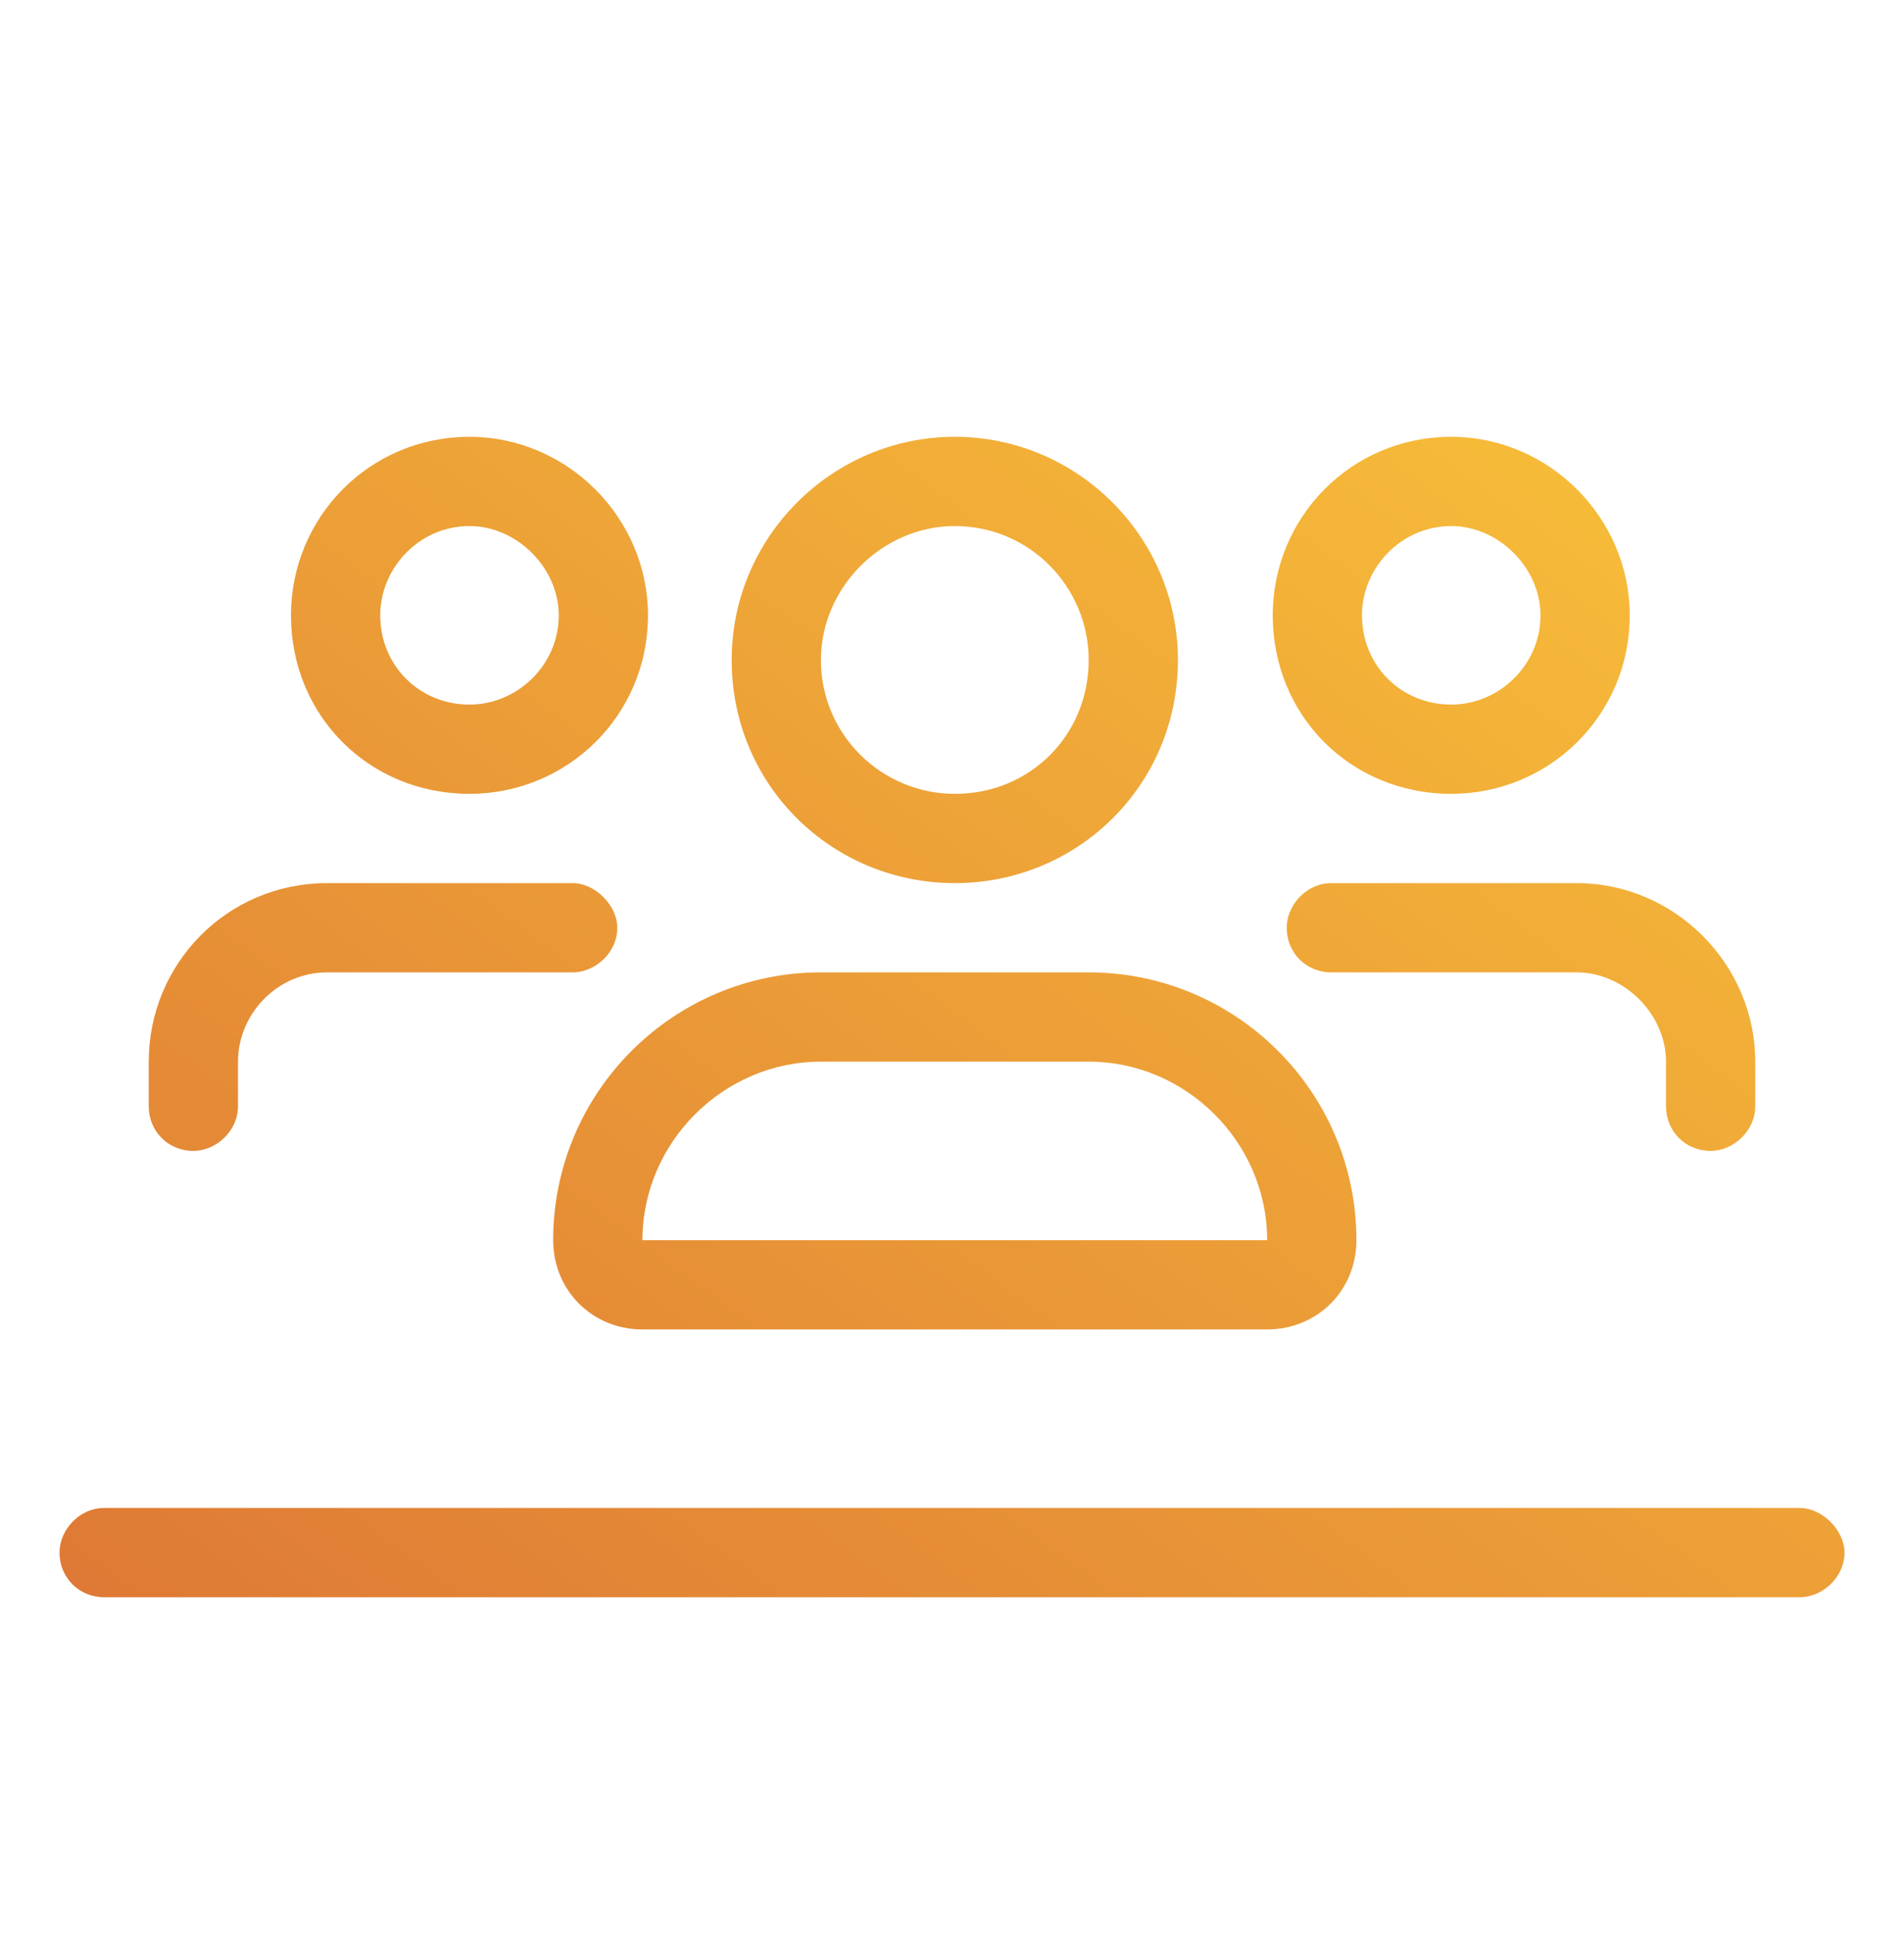 <svg width="64" height="65" viewBox="0 0 64 65" fill="none" xmlns="http://www.w3.org/2000/svg">
<path d="M9.781 20.68C9.781 17.398 12.406 14.68 15.781 14.68C19.062 14.68 21.781 17.398 21.781 20.68C21.781 24.055 19.062 26.68 15.781 26.68C12.406 26.68 9.781 24.055 9.781 20.68ZM15.781 23.68C17.375 23.68 18.781 22.367 18.781 20.68C18.781 19.086 17.375 17.68 15.781 17.68C14.094 17.68 12.781 19.086 12.781 20.68C12.781 22.367 14.094 23.68 15.781 23.68ZM42.781 20.68C42.781 17.398 45.406 14.68 48.781 14.68C52.062 14.68 54.781 17.398 54.781 20.68C54.781 24.055 52.062 26.68 48.781 26.68C45.406 26.68 42.781 24.055 42.781 20.68ZM48.781 23.68C50.375 23.68 51.781 22.367 51.781 20.68C51.781 19.086 50.375 17.68 48.781 17.68C47.094 17.68 45.781 19.086 45.781 20.68C45.781 22.367 47.094 23.68 48.781 23.68ZM18.594 41.68C18.594 36.711 22.625 32.68 27.594 32.68H36.594C41.562 32.68 45.594 36.711 45.594 41.68C45.594 43.367 44.281 44.68 42.594 44.68H21.594C19.906 44.68 18.594 43.367 18.594 41.68ZM27.594 35.68C24.312 35.68 21.594 38.398 21.594 41.68H42.594C42.594 38.398 39.875 35.68 36.594 35.68H27.594ZM24.594 22.18C24.594 18.055 27.969 14.68 32.094 14.68C36.219 14.68 39.594 18.055 39.594 22.18C39.594 26.398 36.219 29.68 32.094 29.68C27.969 29.68 24.594 26.398 24.594 22.18ZM32.094 26.68C34.625 26.68 36.594 24.711 36.594 22.18C36.594 19.742 34.625 17.68 32.094 17.68C29.656 17.68 27.594 19.742 27.594 22.18C27.594 24.711 29.656 26.68 32.094 26.68ZM8 37.18C8 38.023 7.25 38.68 6.5 38.68C5.656 38.68 5 38.023 5 37.18V35.68C5 32.398 7.625 29.68 11 29.68H19.25C20 29.68 20.75 30.43 20.75 31.18C20.75 32.023 20 32.68 19.25 32.68H11C9.312 32.68 8 34.086 8 35.68V37.18ZM44.75 32.68C43.906 32.68 43.25 32.023 43.25 31.18C43.25 30.43 43.906 29.68 44.75 29.68H53C56.281 29.68 59 32.398 59 35.68V37.18C59 38.023 58.25 38.68 57.5 38.68C56.656 38.68 56 38.023 56 37.18V35.68C56 34.086 54.594 32.68 53 32.68H44.75ZM60.5 50.68C61.25 50.68 62 51.43 62 52.18C62 53.023 61.25 53.68 60.5 53.68H3.5C2.656 53.68 2 53.023 2 52.18C2 51.43 2.656 50.68 3.5 50.68H60.5Z" fill="url(#paint0_linear_3020_23127)"/>
<defs>
<linearGradient id="paint0_linear_3020_23127" x1="62" y1="2.193" x2="14.528" y2="66.075" gradientUnits="userSpaceOnUse">
<stop stop-color="#FDCD3A"/>
<stop offset="1" stop-color="#DD7635"/>
</linearGradient>
</defs>
</svg>
